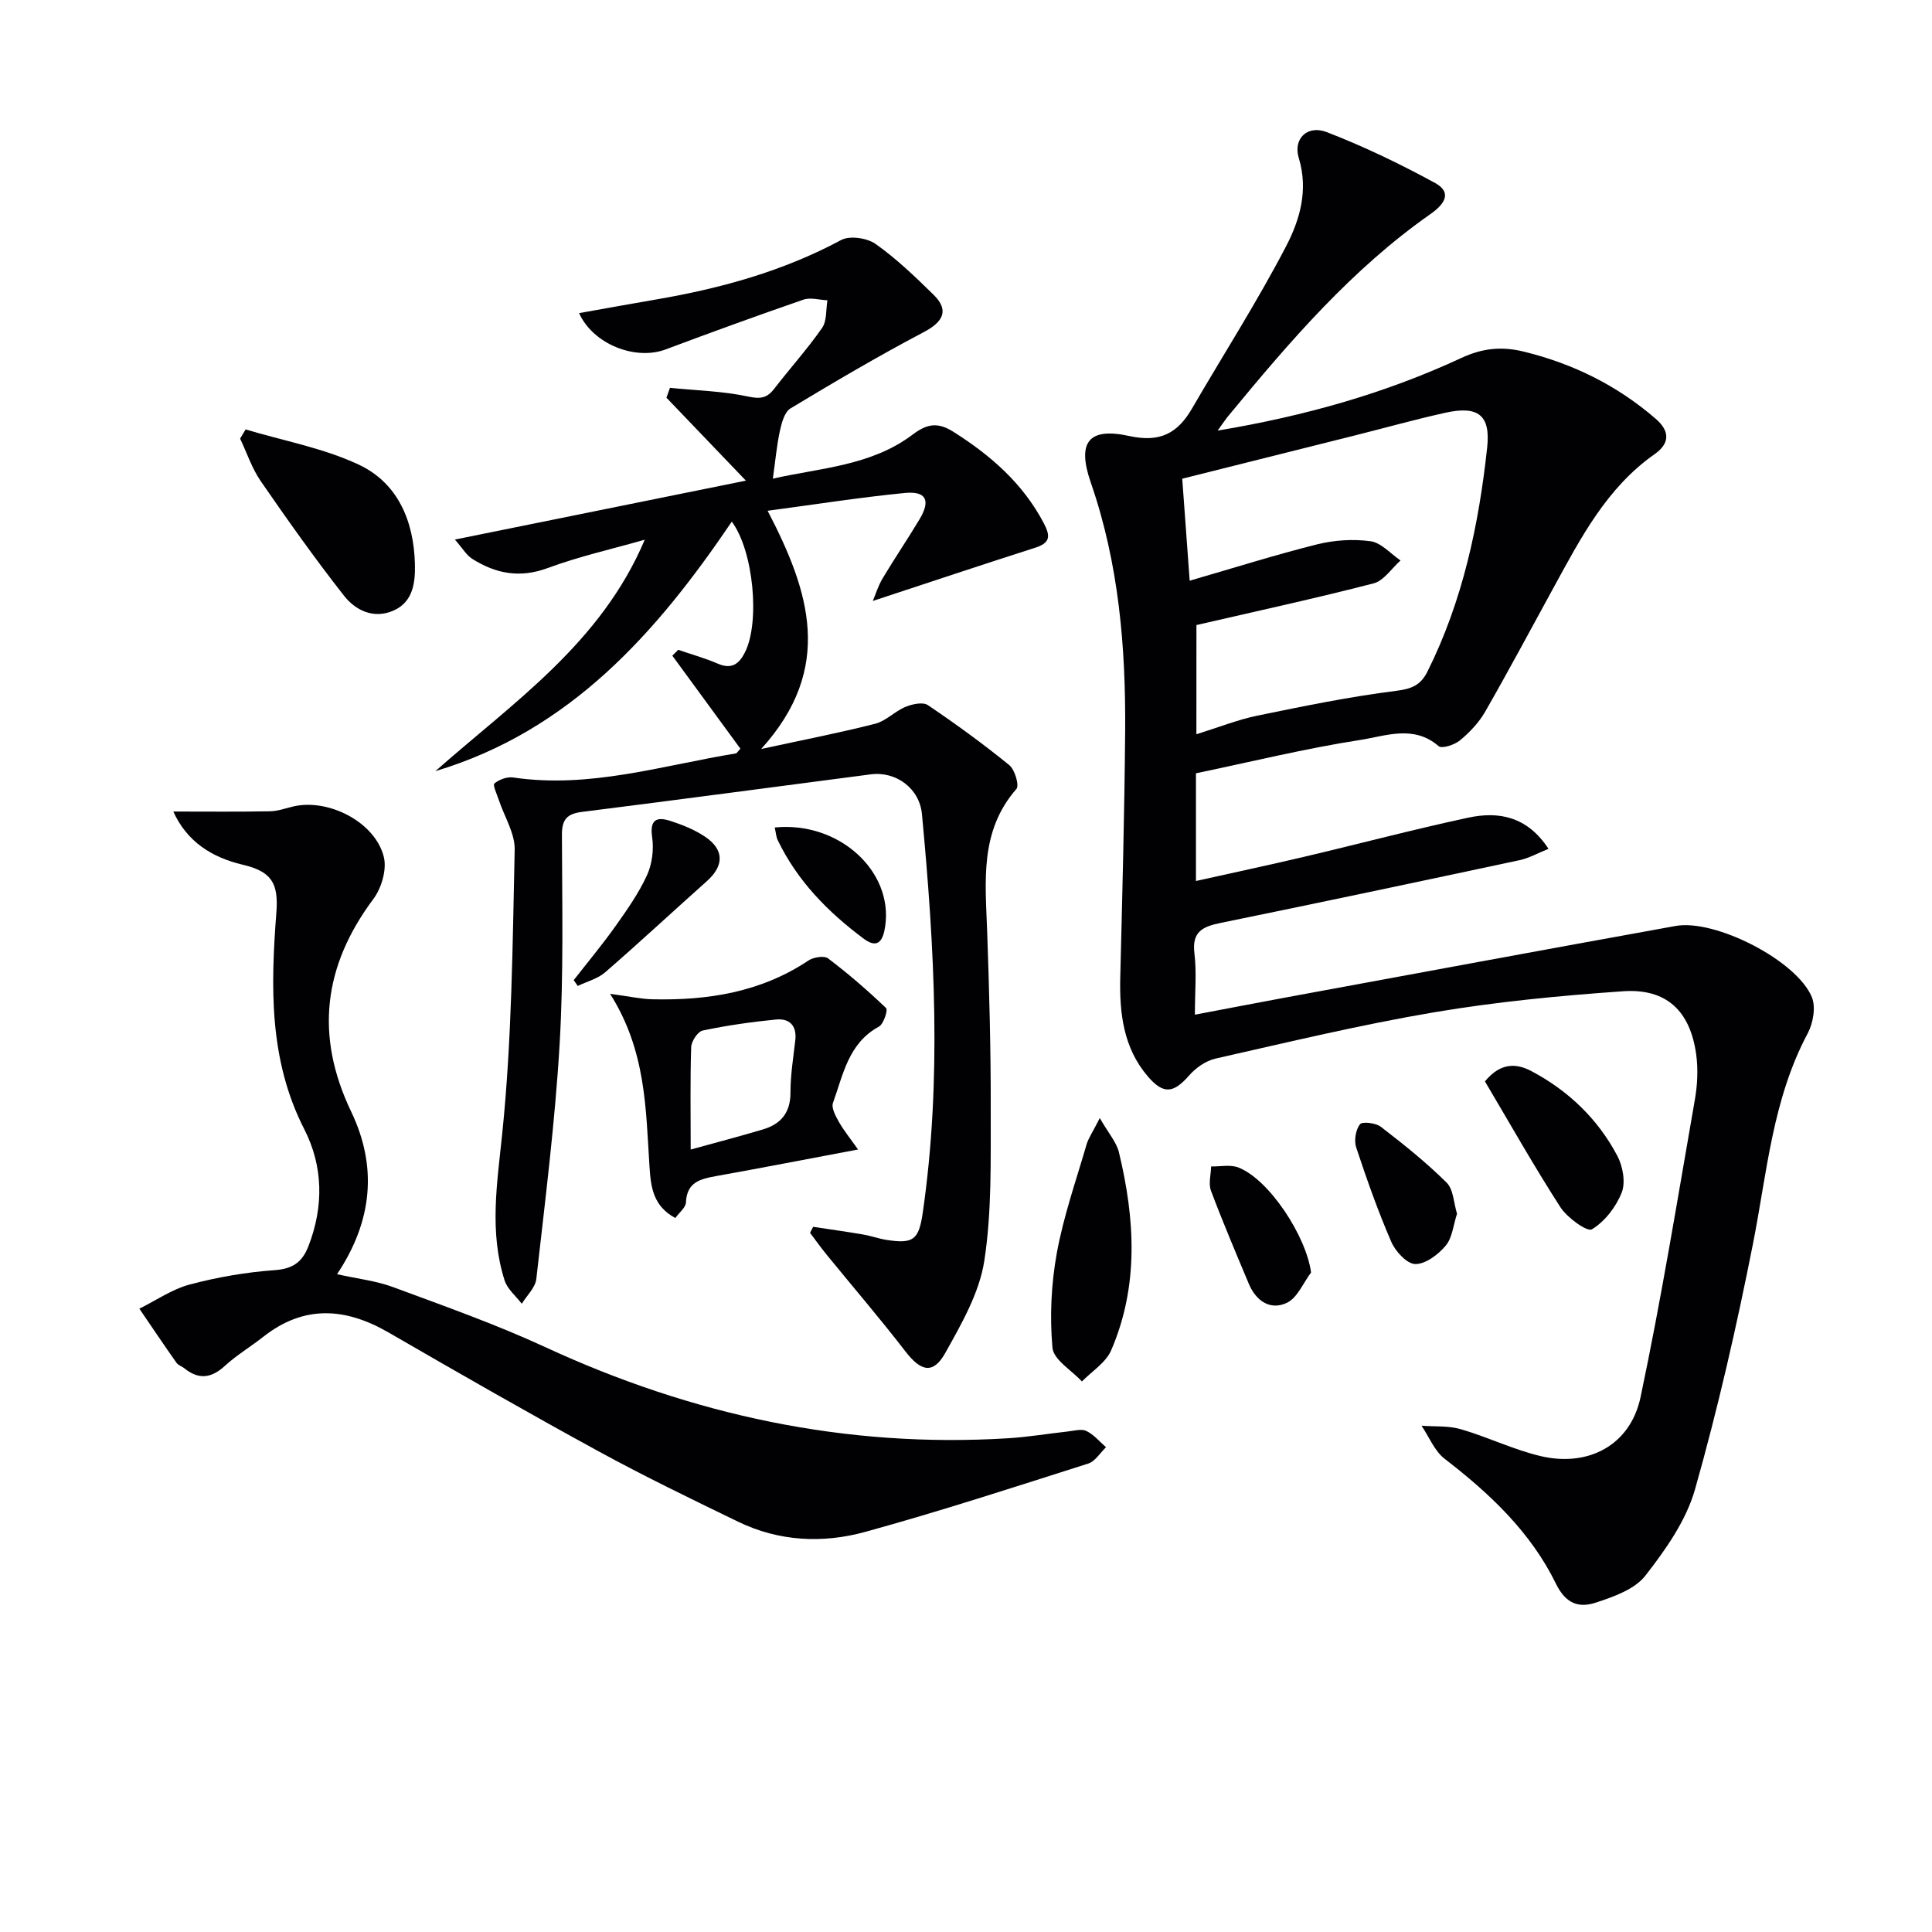 <svg enable-background="new 0 0 400 400" viewBox="0 0 400 400" xmlns="http://www.w3.org/2000/svg"><g fill="#010104"><path d="m252.1 89.15c18.23-3.05 34.77-7.75 50.48-15.05 4.35-2.02 8.33-2.43 12.95-1.29 10.22 2.51 19.29 7 27.26 13.89 3.23 2.79 2.67 5.3-.21 7.32-9.94 6.98-15.29 17.34-20.88 27.55-4.72 8.61-9.33 17.27-14.22 25.79-1.29 2.25-3.2 4.26-5.2 5.92-1.12.93-3.76 1.79-4.43 1.2-5.16-4.47-10.95-2.1-16.17-1.29-11.42 1.77-22.69 4.54-34.07 6.91v22.3c7.73-1.72 15.13-3.3 22.48-5.03 11.3-2.66 22.53-5.64 33.88-8.08 6.31-1.35 12.21-.29 16.63 6.45-2.25.9-4.05 1.94-6 2.35-20.59 4.4-41.19 8.76-61.83 12.98-3.69.75-6.04 1.76-5.48 6.3.48 3.92.1 7.96.1 12.71 6.56-1.24 12.65-2.42 18.75-3.55 26.92-4.96 53.84-9.96 80.78-14.82 8.21-1.48 25.12 7.18 28.21 14.75.84 2.07.26 5.38-.86 7.48-7.31 13.68-8.42 28.84-11.35 43.64-3.37 17.05-7.25 34.05-11.98 50.76-1.83 6.45-6.07 12.49-10.29 17.89-2.22 2.84-6.58 4.37-10.27 5.58-3.42 1.12-6.18.31-8.24-3.92-5.2-10.65-13.68-18.66-23.03-25.85-2.11-1.62-3.22-4.54-4.8-6.86 2.72.21 5.57-.03 8.14.72 5.55 1.62 10.84 4.21 16.44 5.55 9.97 2.38 18.67-2.25 20.77-12.19 4.31-20.42 7.66-41.05 11.25-61.62.53-3.06.69-6.33.26-9.39-1.26-8.99-6.18-13.64-15.13-13.02-13.07.91-26.18 2.17-39.09 4.35-15.21 2.57-30.24 6.19-45.29 9.59-2.01.45-4.09 1.92-5.47 3.5-3.2 3.64-5.27 4-8.52.22-5.09-5.92-5.92-13.12-5.73-20.62.42-16.93.87-33.86 1.01-50.8.14-17.51-1.31-34.81-7.12-51.58-2.9-8.37-.43-11.46 7.96-9.62 6.44 1.41 10.05-.59 13.04-5.75 6.49-11.18 13.49-22.1 19.45-33.55 2.82-5.43 4.65-11.58 2.62-18.25-1.22-4.01 1.79-6.91 5.78-5.37 7.68 2.96 15.16 6.57 22.4 10.51 3.82 2.08 1.76 4.58-.92 6.46-16.28 11.41-29.08 26.31-41.6 41.5-.64.72-1.17 1.54-2.46 3.33zm-4.4 62.87c4.71-1.47 8.58-3.02 12.6-3.85 9.55-1.96 19.12-3.93 28.78-5.14 3.25-.41 5.07-1.2 6.47-4.01 7.29-14.61 10.61-30.3 12.35-46.34.74-6.76-1.88-8.73-8.68-7.22-6.31 1.4-12.54 3.15-18.81 4.72-11.72 2.94-23.45 5.87-35.64 8.93.51 6.93.99 13.62 1.54 21.12 9.25-2.68 17.76-5.37 26.4-7.53 3.54-.88 7.46-1.14 11.06-.64 2.21.31 4.14 2.59 6.2 3.98-1.85 1.63-3.46 4.19-5.58 4.74-12 3.1-24.12 5.73-36.68 8.63-.01 6.63-.01 14.21-.01 22.61z"/><path d="m157.59 155.07c8.81-1.91 16.27-3.35 23.62-5.23 2.23-.57 4.06-2.58 6.26-3.49 1.4-.58 3.61-1.06 4.64-.36 5.78 3.9 11.44 8.02 16.85 12.42 1.15.94 2.11 4.2 1.48 4.93-7.66 8.76-6.42 19.13-6.06 29.47.44 12.31.77 24.62.74 36.93-.03 10.45.25 21.04-1.33 31.3-1.02 6.62-4.7 13.02-8.06 19.04-2.52 4.52-5.06 3.88-8.27-.28-5.27-6.84-10.91-13.4-16.36-20.09-1.18-1.45-2.27-2.98-3.39-4.47.22-.41.43-.83.65-1.24 3.45.52 6.9 1 10.33 1.59 1.64.28 3.22.86 4.86 1.12 5.55.87 6.68-.03 7.49-5.59 3.99-27.53 2.43-55.05-.16-82.56-.5-5.34-5.36-8.92-10.6-8.24-19.91 2.6-39.82 5.26-59.75 7.77-3.05.38-4.2 1.48-4.19 4.72.04 14.49.37 29.01-.48 43.46-.96 16.21-3 32.36-4.82 48.51-.2 1.81-1.97 3.44-3.01 5.15-1.22-1.6-2.98-3.03-3.56-4.84-3.2-10.06-1.55-20.05-.49-30.38 2-19.47 2.14-39.15 2.58-58.76.08-3.41-2.14-6.87-3.28-10.31-.39-1.18-1.3-3.11-.92-3.43.99-.82 2.63-1.43 3.89-1.24 15.83 2.34 30.86-2.49 46.14-4.99.13-.02.23-.23.9-.97-4.63-6.33-9.36-12.8-14.09-19.26.41-.4.81-.81 1.22-1.21 2.74.94 5.56 1.72 8.21 2.87 2.84 1.23 4.39.06 5.6-2.34 3.15-6.22 1.8-20.99-2.72-27.07-15.59 23.04-33.48 43.29-61.37 51.66 16.1-14.24 34.28-26.47 43.35-47.92-6.71 1.92-13.57 3.45-20.1 5.87-5.77 2.14-10.75 1.16-15.61-1.9-1.23-.78-2.04-2.23-3.6-4 20.52-4.16 40.06-8.11 60.25-12.2-5.83-6.09-11.14-11.63-16.45-17.17.24-.68.49-1.36.73-2.04 5.41.54 10.91.67 16.19 1.8 2.58.55 3.91.32 5.43-1.65 3.24-4.22 6.84-8.19 9.87-12.55 1.02-1.46.78-3.79 1.11-5.73-1.67-.07-3.51-.64-4.97-.13-9.56 3.3-19.07 6.76-28.54 10.31-6.2 2.32-14.95-1.01-17.91-7.52 5.44-.97 10.73-1.93 16.03-2.84 13.32-2.29 26.19-5.83 38.22-12.29 1.78-.96 5.37-.44 7.13.8 4.32 3.05 8.2 6.79 12 10.51 3.27 3.2 2.08 5.6-2.03 7.76-9.37 4.93-18.51 10.32-27.58 15.79-1.21.73-1.81 2.92-2.17 4.55-.67 3.05-.94 6.19-1.48 9.99 9.8-2.23 20.35-2.63 28.95-9.13 3.07-2.32 5.28-2.56 8.43-.57 7.72 4.88 14.37 10.67 18.71 18.91 1.46 2.78 1.3 4.11-1.83 5.11-11.13 3.56-22.21 7.27-33.56 11 .53-1.26 1.08-3.08 2.02-4.66 2.46-4.13 5.18-8.12 7.65-12.25 2.34-3.91 1.4-5.89-3.09-5.44-9.36.92-18.67 2.39-28.36 3.68 8.68 16.69 13.86 32.55-1.34 49.32z"/><path d="m35.88 168.02c6.89 0 13.44.07 20-.05 1.62-.03 3.23-.62 4.83-1 7.34-1.72 17.04 3.29 18.77 10.51.62 2.6-.5 6.4-2.18 8.65-10.35 13.86-12.13 28.27-4.6 44.01 5.44 11.36 4.48 22.59-2.92 33.67 4.27.95 8.1 1.37 11.6 2.67 10.57 3.92 21.24 7.68 31.45 12.4 30.46 14.09 62.25 20.96 95.83 18.9 4.14-.25 8.25-.95 12.37-1.4 1.31-.14 2.85-.61 3.89-.11 1.54.74 2.73 2.2 4.07 3.36-1.21 1.16-2.24 2.92-3.67 3.38-15.34 4.88-30.66 9.88-46.18 14.15-8.79 2.42-17.87 1.99-26.31-2.1-9.72-4.71-19.46-9.42-28.94-14.6-14.59-7.97-29.01-16.23-43.4-24.56-8.94-5.17-17.5-5.8-25.97.86-2.61 2.06-5.51 3.78-7.95 6.02-2.81 2.58-5.43 2.92-8.4.51-.51-.41-1.26-.62-1.62-1.12-2.61-3.71-5.14-7.47-7.7-11.22 3.47-1.72 6.78-4.04 10.45-5.01 5.73-1.52 11.67-2.55 17.58-2.97 3.77-.27 5.71-1.68 6.99-4.99 3.18-8.22 3.05-16.52-.88-24.2-7.34-14.37-6.94-29.55-5.77-44.88.47-6.12-1.05-8.47-6.97-9.87-6.44-1.52-11.56-4.8-14.37-11.01z"/><path d="m177.65 237.99c-10.53 1.98-19.93 3.81-29.35 5.5-3.26.59-6.1 1.22-6.28 5.45-.04 1.07-1.38 2.08-2.2 3.24-4.59-2.49-5.07-6.33-5.35-10.67-.77-11.87-.68-23.95-8.16-35.75 4.06.54 6.4 1.08 8.75 1.13 11.48.27 22.48-1.46 32.31-8.02 1.05-.7 3.27-1.06 4.08-.44 4.2 3.18 8.21 6.64 12.01 10.29.41.39-.52 3.3-1.49 3.83-6.33 3.44-7.4 9.95-9.51 15.79-.38 1.05.56 2.75 1.23 3.95 1.04 1.81 2.37 3.45 3.96 5.7zm-34.65.01c5.44-1.5 10.21-2.75 14.94-4.16 3.74-1.11 5.73-3.46 5.72-7.65-.01-3.61.59-7.23 1-10.84.34-3.04-1.24-4.54-4-4.27-5.09.5-10.17 1.23-15.17 2.28-1.03.22-2.35 2.23-2.39 3.45-.22 6.79-.1 13.59-.1 21.19z"/><path d="m50.85 88.91c7.82 2.34 16.03 3.84 23.35 7.25 8.16 3.79 11.47 11.71 11.7 20.53.1 3.74-.28 7.94-4.49 9.75-4.09 1.76-7.82-.08-10.2-3.12-6.02-7.67-11.67-15.65-17.21-23.68-1.84-2.66-2.88-5.87-4.29-8.83.38-.64.76-1.27 1.14-1.9z"/><path d="m227.7 231.48c1.84 3.21 3.46 5.01 3.96 7.08 3.33 13.8 4.17 27.64-1.61 41.02-1.1 2.54-3.98 4.32-6.05 6.44-2.14-2.32-5.88-4.5-6.1-6.99-.58-6.46-.26-13.19.9-19.59 1.39-7.62 3.99-15.03 6.17-22.51.4-1.35 1.28-2.58 2.73-5.45z"/><path d="m307.44 223.89c3.29-4 6.6-3.73 9.63-2.12 7.64 4.04 13.74 9.89 17.78 17.53 1.14 2.16 1.74 5.48.91 7.6-1.17 2.98-3.51 6.01-6.18 7.62-.97.58-5.11-2.4-6.52-4.59-5.52-8.56-10.53-17.46-15.62-26.04z"/><path d="m301.66 251.3c-.78 2.39-.98 4.99-2.35 6.61-1.55 1.84-4.16 3.82-6.29 3.8-1.71-.02-4.11-2.61-4.97-4.6-2.76-6.37-5.08-12.95-7.27-19.56-.47-1.42-.1-3.63.78-4.78.48-.62 3.28-.29 4.33.52 4.71 3.63 9.39 7.37 13.6 11.54 1.44 1.41 1.48 4.22 2.17 6.47z"/><path d="m271.44 263.46c-1.63 2.16-2.83 5.24-5 6.27-3.45 1.64-6.4-.39-7.89-3.94-2.68-6.39-5.39-12.77-7.83-19.26-.55-1.47-.01-3.35.03-5.03 1.9.04 4-.43 5.66.22 6.41 2.52 14.06 14.29 15.03 21.74z"/><path d="m118.78 202.93c2.9-3.72 5.92-7.34 8.65-11.18 2.39-3.37 4.81-6.81 6.52-10.54 1.07-2.33 1.44-5.33 1.07-7.87-.54-3.68.96-4.29 3.77-3.38 2.49.8 5.02 1.82 7.17 3.26 4.01 2.69 3.97 6.02.39 9.21-7.03 6.27-13.93 12.69-21.05 18.87-1.55 1.34-3.77 1.91-5.68 2.83-.28-.4-.56-.8-.84-1.2z"/><path d="m160.4 171.32c13.37-1.31 24.55 9.09 22.87 20.45-.41 2.81-1.41 4.84-4.43 2.59-7.42-5.52-13.8-12.01-17.85-20.48-.31-.69-.35-1.51-.59-2.56z"/></g></svg>